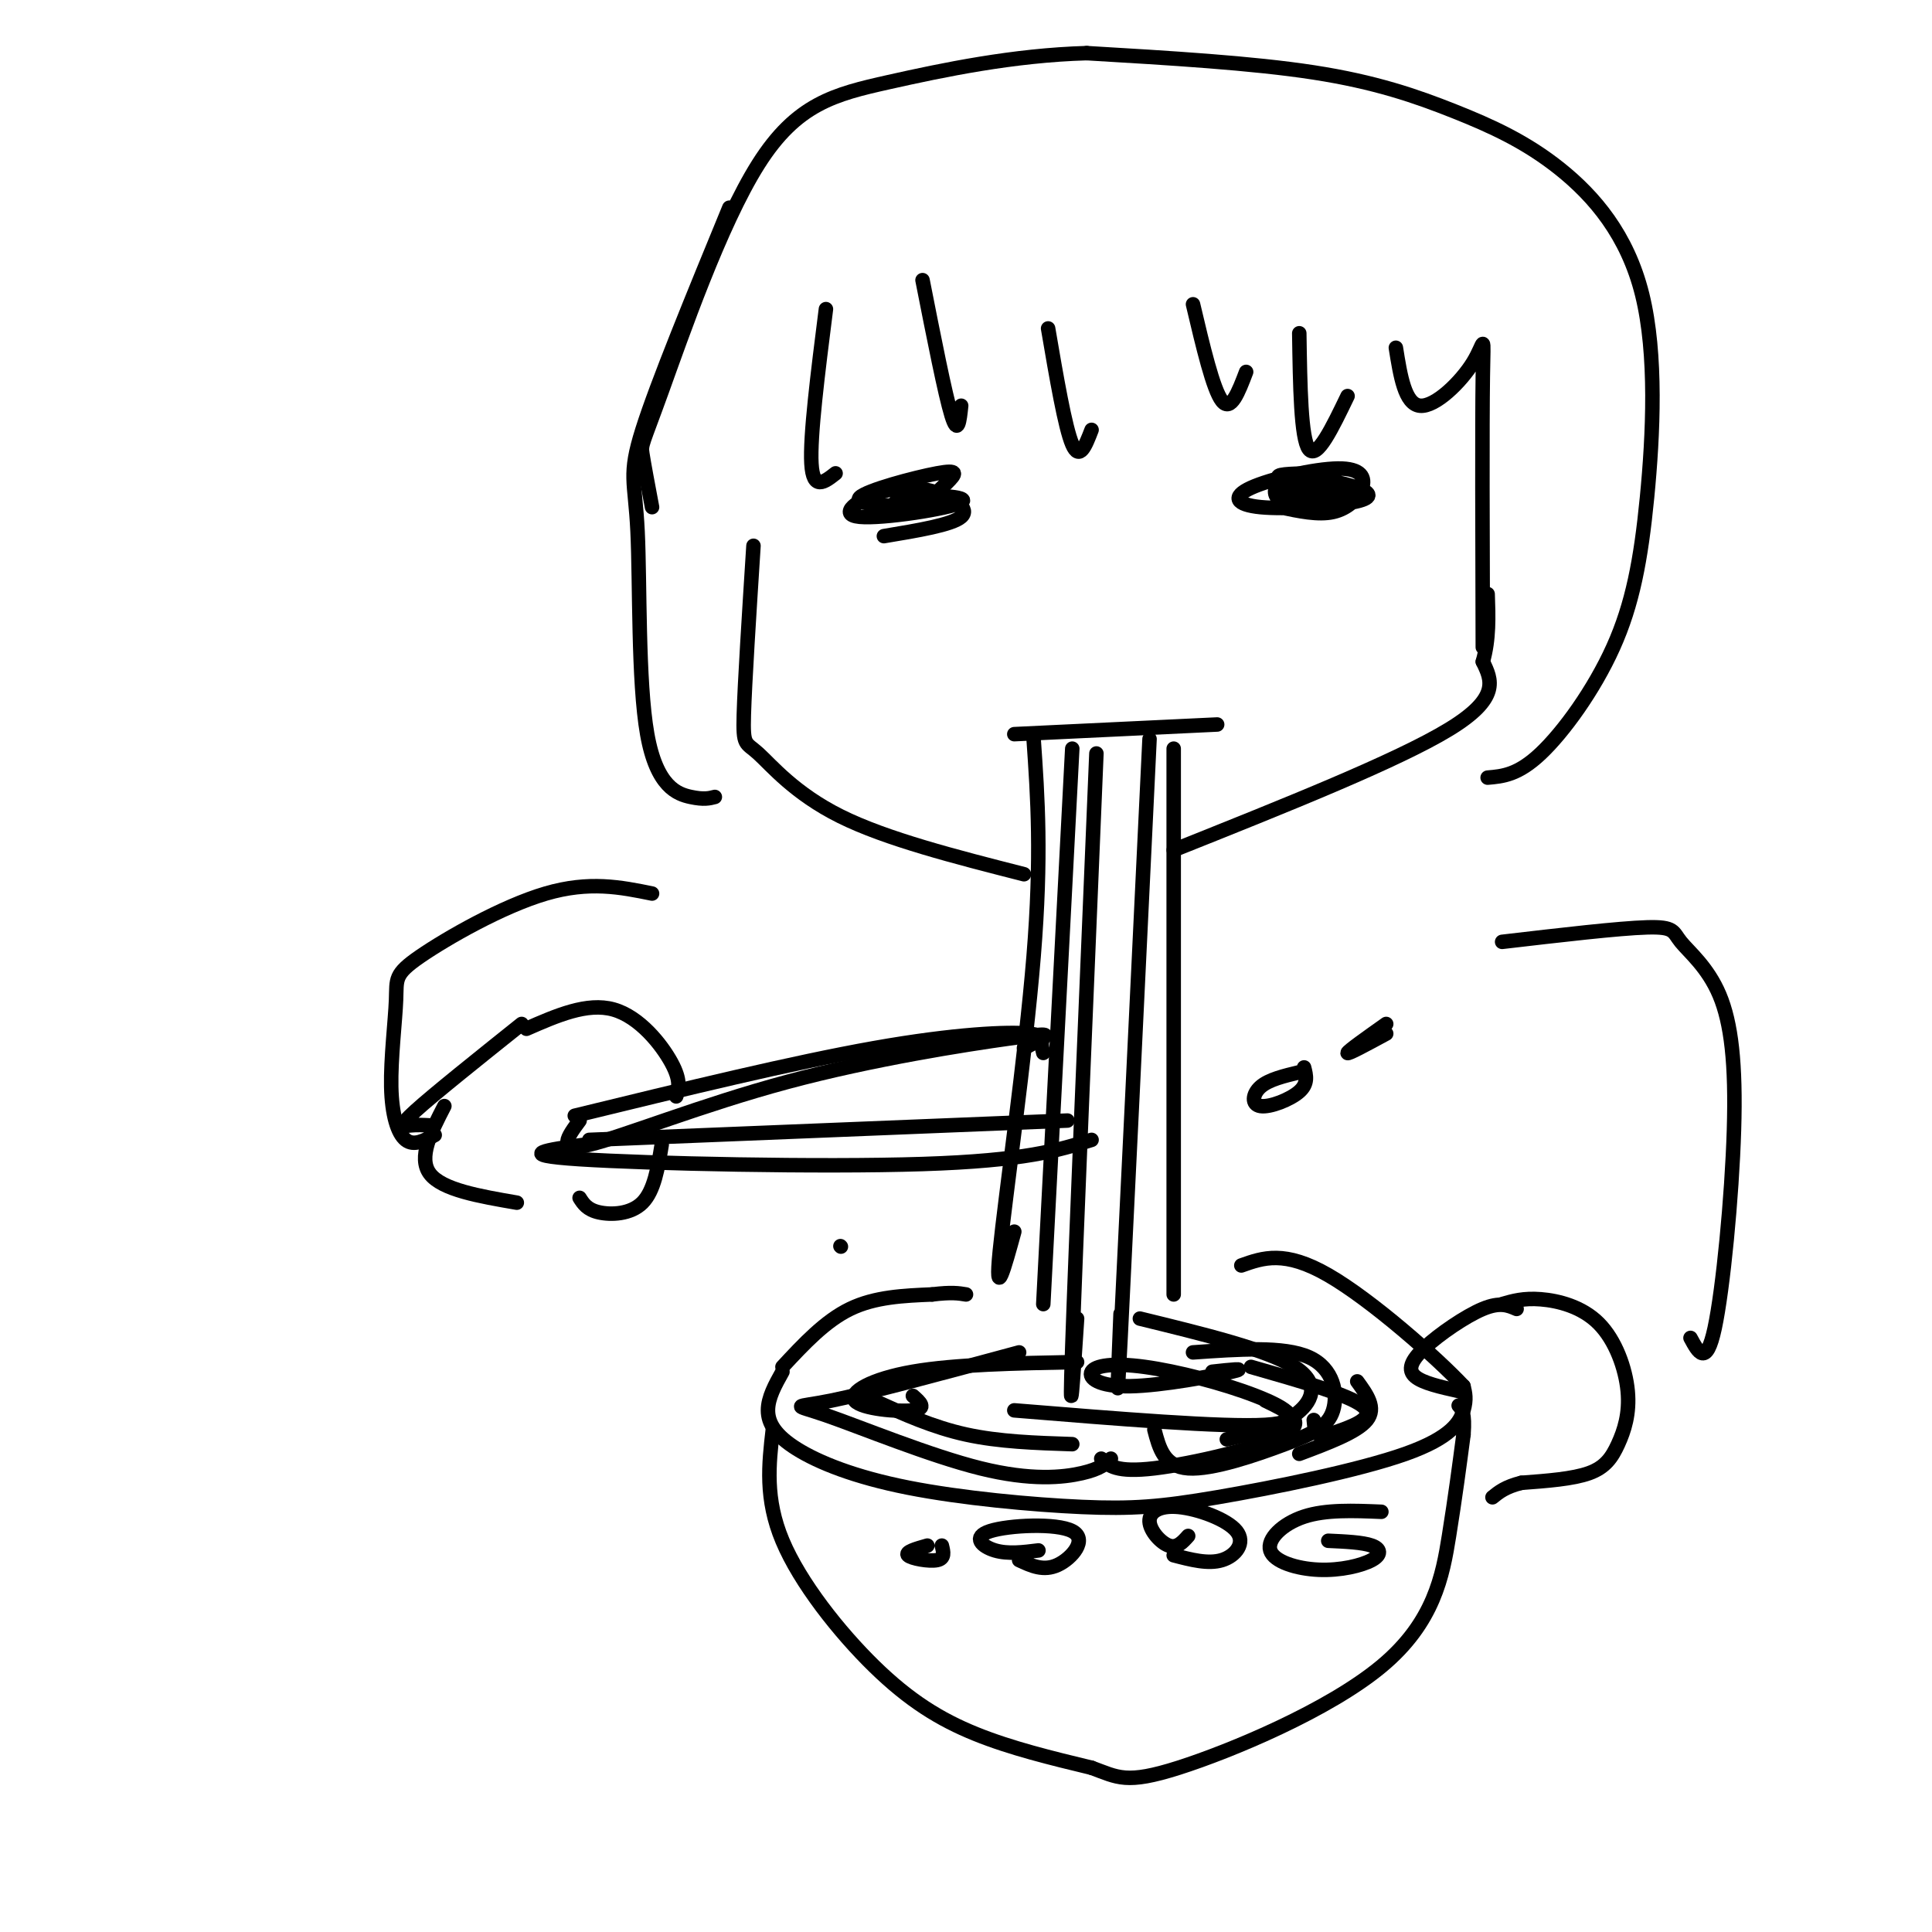 <svg viewBox='0 0 400 400' version='1.1' xmlns='http://www.w3.org/2000/svg' xmlns:xlink='http://www.w3.org/1999/xlink'><g fill='none' stroke='rgb(0,0,0)' stroke-width='3' stroke-linecap='round' stroke-linejoin='round'><path d='M156,113c-0.905,14.202 -1.810,28.405 -2,35c-0.190,6.595 0.333,5.583 3,8c2.667,2.417 7.476,8.262 17,13c9.524,4.738 23.762,8.369 38,12'/><path d='M210,152c0.000,0.000 42.000,-2.000 42,-2'/><path d='M214,153c0.844,12.133 1.689,24.267 0,45c-1.689,20.733 -5.911,50.067 -7,61c-1.089,10.933 0.956,3.467 3,-4'/><path d='M222,155c0.000,0.000 -6.000,115.000 -6,115'/><path d='M227,156c-2.167,51.750 -4.333,103.500 -5,123c-0.667,19.500 0.167,6.750 1,-6'/><path d='M238,153c-2.500,52.083 -5.000,104.167 -6,124c-1.000,19.833 -0.500,7.417 0,-5'/><path d='M243,155c0.000,0.000 0.000,113.000 0,113'/><path d='M162,283c4.417,-4.750 8.833,-9.500 14,-12c5.167,-2.500 11.083,-2.750 17,-3'/><path d='M193,268c4.000,-0.500 5.500,-0.250 7,0'/><path d='M162,284c-1.502,2.685 -3.004,5.370 -3,8c0.004,2.630 1.515,5.204 6,8c4.485,2.796 11.945,5.813 23,8c11.055,2.187 25.705,3.545 36,4c10.295,0.455 16.234,0.009 28,-2c11.766,-2.009 29.360,-5.579 39,-9c9.640,-3.421 11.326,-6.692 12,-9c0.674,-2.308 0.337,-3.654 0,-5'/><path d='M303,287c-5.422,-5.800 -18.978,-17.800 -28,-23c-9.022,-5.200 -13.511,-3.600 -18,-2'/><path d='M160,296c-0.821,7.155 -1.643,14.310 2,23c3.643,8.690 11.750,18.917 19,26c7.250,7.083 13.643,11.024 21,14c7.357,2.976 15.679,4.988 24,7'/><path d='M226,366c5.458,1.992 7.102,3.472 18,0c10.898,-3.472 31.049,-11.896 42,-21c10.951,-9.104 12.700,-18.887 14,-27c1.300,-8.113 2.150,-14.557 3,-21'/><path d='M303,297c0.333,-4.500 -0.333,-5.250 -1,-6'/><path d='M211,280c-15.558,4.207 -31.116,8.415 -39,10c-7.884,1.585 -8.093,0.549 -1,3c7.093,2.451 21.486,8.391 32,11c10.514,2.609 17.147,1.888 21,1c3.853,-0.888 4.927,-1.944 6,-3'/><path d='M210,292c21.601,1.765 43.201,3.531 52,3c8.799,-0.531 4.795,-3.358 -2,-6c-6.795,-2.642 -16.382,-5.097 -23,-6c-6.618,-0.903 -10.269,-0.252 -11,1c-0.731,1.252 1.457,3.106 8,3c6.543,-0.106 17.441,-2.173 21,-3c3.559,-0.827 -0.220,-0.413 -4,0'/><path d='M247,280c9.423,-0.663 18.845,-1.327 24,1c5.155,2.327 6.041,7.644 5,11c-1.041,3.356 -4.011,4.750 -10,7c-5.989,2.250 -14.997,5.357 -20,5c-5.003,-0.357 -6.002,-4.179 -7,-8'/><path d='M262,290c4.444,2.133 8.889,4.267 4,7c-4.889,2.733 -19.111,6.067 -27,7c-7.889,0.933 -9.444,-0.533 -11,-2'/><path d='M223,282c-12.655,0.244 -25.310,0.488 -34,2c-8.690,1.512 -13.417,4.292 -12,6c1.417,1.708 8.976,2.345 12,2c3.024,-0.345 1.512,-1.673 0,-3'/><path d='M181,290c6.083,2.750 12.167,5.500 19,7c6.833,1.500 14.417,1.750 22,2'/><path d='M236,273c13.200,3.222 26.400,6.444 32,10c5.600,3.556 3.600,7.444 0,10c-3.600,2.556 -8.800,3.778 -14,5'/><path d='M259,283c10.030,2.863 20.060,5.726 23,8c2.940,2.274 -1.208,3.958 -4,5c-2.792,1.042 -4.226,1.440 -5,1c-0.774,-0.440 -0.887,-1.720 -1,-3'/><path d='M281,286c2.000,2.750 4.000,5.500 2,8c-2.000,2.500 -8.000,4.750 -14,7'/><path d='M286,313c-5.752,-0.238 -11.503,-0.477 -16,1c-4.497,1.477 -7.738,4.669 -7,7c0.738,2.331 5.456,3.800 10,4c4.544,0.200 8.916,-0.869 11,-2c2.084,-1.131 1.881,-2.323 0,-3c-1.881,-0.677 -5.441,-0.838 -9,-1'/><path d='M243,322c3.578,0.938 7.156,1.875 10,1c2.844,-0.875 4.953,-3.563 3,-6c-1.953,-2.437 -7.967,-4.622 -12,-5c-4.033,-0.378 -6.086,1.052 -6,3c0.086,1.948 2.310,4.414 4,5c1.690,0.586 2.845,-0.707 4,-2'/><path d='M211,323c2.533,1.183 5.065,2.367 8,1c2.935,-1.367 6.271,-5.284 3,-7c-3.271,-1.716 -13.150,-1.231 -17,0c-3.850,1.231 -1.671,3.209 1,4c2.671,0.791 5.836,0.396 9,0'/><path d='M192,320c-2.333,0.667 -4.667,1.333 -4,2c0.667,0.667 4.333,1.333 6,1c1.667,-0.333 1.333,-1.667 1,-3'/><path d='M109,213c6.289,-2.756 12.578,-5.511 18,-4c5.422,1.511 9.978,7.289 12,11c2.022,3.711 1.511,5.356 1,7'/><path d='M119,231c22.600,-5.511 45.200,-11.022 62,-14c16.800,-2.978 27.800,-3.422 32,-3c4.200,0.422 1.600,1.711 -1,3'/><path d='M120,232c-2.459,3.317 -4.919,6.635 2,5c6.919,-1.635 23.215,-8.222 41,-13c17.785,-4.778 37.057,-7.748 46,-9c8.943,-1.252 7.555,-0.786 7,0c-0.555,0.786 -0.278,1.893 0,3'/><path d='M122,236c0.000,0.000 99.000,-4.000 99,-4'/><path d='M121,237c-7.533,1.044 -15.067,2.089 -1,3c14.067,0.911 49.733,1.689 71,1c21.267,-0.689 28.133,-2.844 35,-5'/><path d='M108,212c-9.089,7.267 -18.178,14.533 -22,18c-3.822,3.467 -2.378,3.133 -1,3c1.378,-0.133 2.689,-0.067 4,0'/><path d='M137,237c-0.778,4.778 -1.556,9.556 -4,12c-2.444,2.444 -6.556,2.556 -9,2c-2.444,-0.556 -3.222,-1.778 -4,-3'/><path d='M92,229c-2.750,5.333 -5.500,10.667 -3,14c2.500,3.333 10.250,4.667 18,6'/><path d='M314,271c-1.714,-0.744 -3.429,-1.488 -7,0c-3.571,1.488 -9.000,5.208 -12,8c-3.000,2.792 -3.571,4.655 -2,6c1.571,1.345 5.286,2.173 9,3'/><path d='M311,270c2.214,-0.641 4.427,-1.283 8,-1c3.573,0.283 8.504,1.490 12,5c3.496,3.510 5.556,9.322 6,14c0.444,4.678 -0.726,8.221 -2,11c-1.274,2.779 -2.650,4.794 -6,6c-3.350,1.206 -8.675,1.603 -14,2'/><path d='M315,307c-3.333,0.833 -4.667,1.917 -6,3'/><path d='M243,176c23.167,-9.250 46.333,-18.500 57,-25c10.667,-6.500 8.833,-10.250 7,-14'/><path d='M307,137c1.333,-4.667 1.167,-9.333 1,-14'/><path d='M183,111c7.049,-1.171 14.098,-2.341 16,-4c1.902,-1.659 -1.341,-3.806 -5,-5c-3.659,-1.194 -7.732,-1.433 -12,0c-4.268,1.433 -8.732,4.539 -4,5c4.732,0.461 18.660,-1.722 21,-3c2.340,-1.278 -6.909,-1.652 -11,-1c-4.091,0.652 -3.026,2.329 -2,3c1.026,0.671 2.013,0.335 3,0'/><path d='M189,106c1.874,-1.164 5.059,-4.075 7,-6c1.941,-1.925 2.638,-2.864 -2,-2c-4.638,0.864 -14.611,3.533 -16,5c-1.389,1.467 5.805,1.734 13,2'/><path d='M265,105c3.958,0.844 7.916,1.688 11,1c3.084,-0.688 5.293,-2.907 6,-5c0.707,-2.093 -0.088,-4.058 -5,-4c-4.912,0.058 -13.940,2.139 -18,4c-4.060,1.861 -3.151,3.501 2,4c5.151,0.499 14.543,-0.144 19,-1c4.457,-0.856 3.977,-1.924 1,-3c-2.977,-1.076 -8.452,-2.158 -12,-2c-3.548,0.158 -5.167,1.558 -5,3c0.167,1.442 2.122,2.927 6,3c3.878,0.073 9.679,-1.265 10,-2c0.321,-0.735 -4.840,-0.868 -10,-1'/><path d='M270,102c-2.813,-0.199 -4.847,-0.198 -3,0c1.847,0.198 7.574,0.592 7,0c-0.574,-0.592 -7.450,-2.169 -9,-3c-1.550,-0.831 2.225,-0.915 6,-1'/><path d='M269,222c-3.149,0.756 -6.298,1.512 -8,3c-1.702,1.488 -1.958,3.708 0,4c1.958,0.292 6.131,-1.345 8,-3c1.869,-1.655 1.435,-3.327 1,-5'/><path d='M287,212c-4.000,2.833 -8.000,5.667 -8,6c0.000,0.333 4.000,-1.833 8,-4'/><path d='M174,258c0.000,0.000 0.100,0.100 0.1,0.1'/><path d='M151,43c-7.498,18.233 -14.995,36.466 -18,46c-3.005,9.534 -1.517,10.370 -1,21c0.517,10.630 0.062,31.054 2,42c1.938,10.946 6.268,12.413 9,13c2.732,0.587 3.866,0.293 5,0'/><path d='M171,64c-1.667,13.167 -3.333,26.333 -3,32c0.333,5.667 2.667,3.833 5,2'/><path d='M191,58c2.333,11.833 4.667,23.667 6,28c1.333,4.333 1.667,1.167 2,-2'/><path d='M217,68c1.750,10.250 3.500,20.500 5,24c1.500,3.500 2.750,0.250 4,-3'/><path d='M247,63c2.083,8.833 4.167,17.667 6,20c1.833,2.333 3.417,-1.833 5,-6'/><path d='M269,69c0.167,10.917 0.333,21.833 2,24c1.667,2.167 4.833,-4.417 8,-11'/><path d='M289,72c0.929,5.845 1.857,11.690 5,12c3.143,0.310 8.500,-4.917 11,-9c2.500,-4.083 2.143,-7.024 2,3c-0.143,10.024 -0.071,33.012 0,56'/><path d='M308,161c3.144,-0.272 6.287,-0.543 11,-5c4.713,-4.457 10.994,-13.098 15,-22c4.006,-8.902 5.737,-18.065 7,-31c1.263,-12.935 2.057,-29.643 -1,-42c-3.057,-12.357 -9.964,-20.364 -17,-26c-7.036,-5.636 -14.202,-8.902 -22,-12c-7.798,-3.098 -16.228,-6.028 -29,-8c-12.772,-1.972 -29.886,-2.986 -47,-4'/><path d='M225,11c-15.225,0.426 -29.787,3.490 -41,6c-11.213,2.510 -19.078,4.467 -27,17c-7.922,12.533 -15.902,35.644 -20,47c-4.098,11.356 -4.314,10.959 -4,13c0.314,2.041 1.157,6.521 2,11'/><path d='M311,195c12.099,-1.415 24.197,-2.829 30,-3c5.803,-0.171 5.309,0.902 7,3c1.691,2.098 5.567,5.222 8,11c2.433,5.778 3.424,14.209 3,28c-0.424,13.791 -2.264,32.940 -4,41c-1.736,8.060 -3.368,5.030 -5,2'/><path d='M135,185c-6.494,-1.321 -12.987,-2.643 -22,0c-9.013,2.643 -20.545,9.250 -26,13c-5.455,3.750 -4.833,4.644 -5,9c-0.167,4.356 -1.122,12.173 -1,18c0.122,5.827 1.321,9.665 3,11c1.679,1.335 3.840,0.168 6,-1'/></g>
</svg>